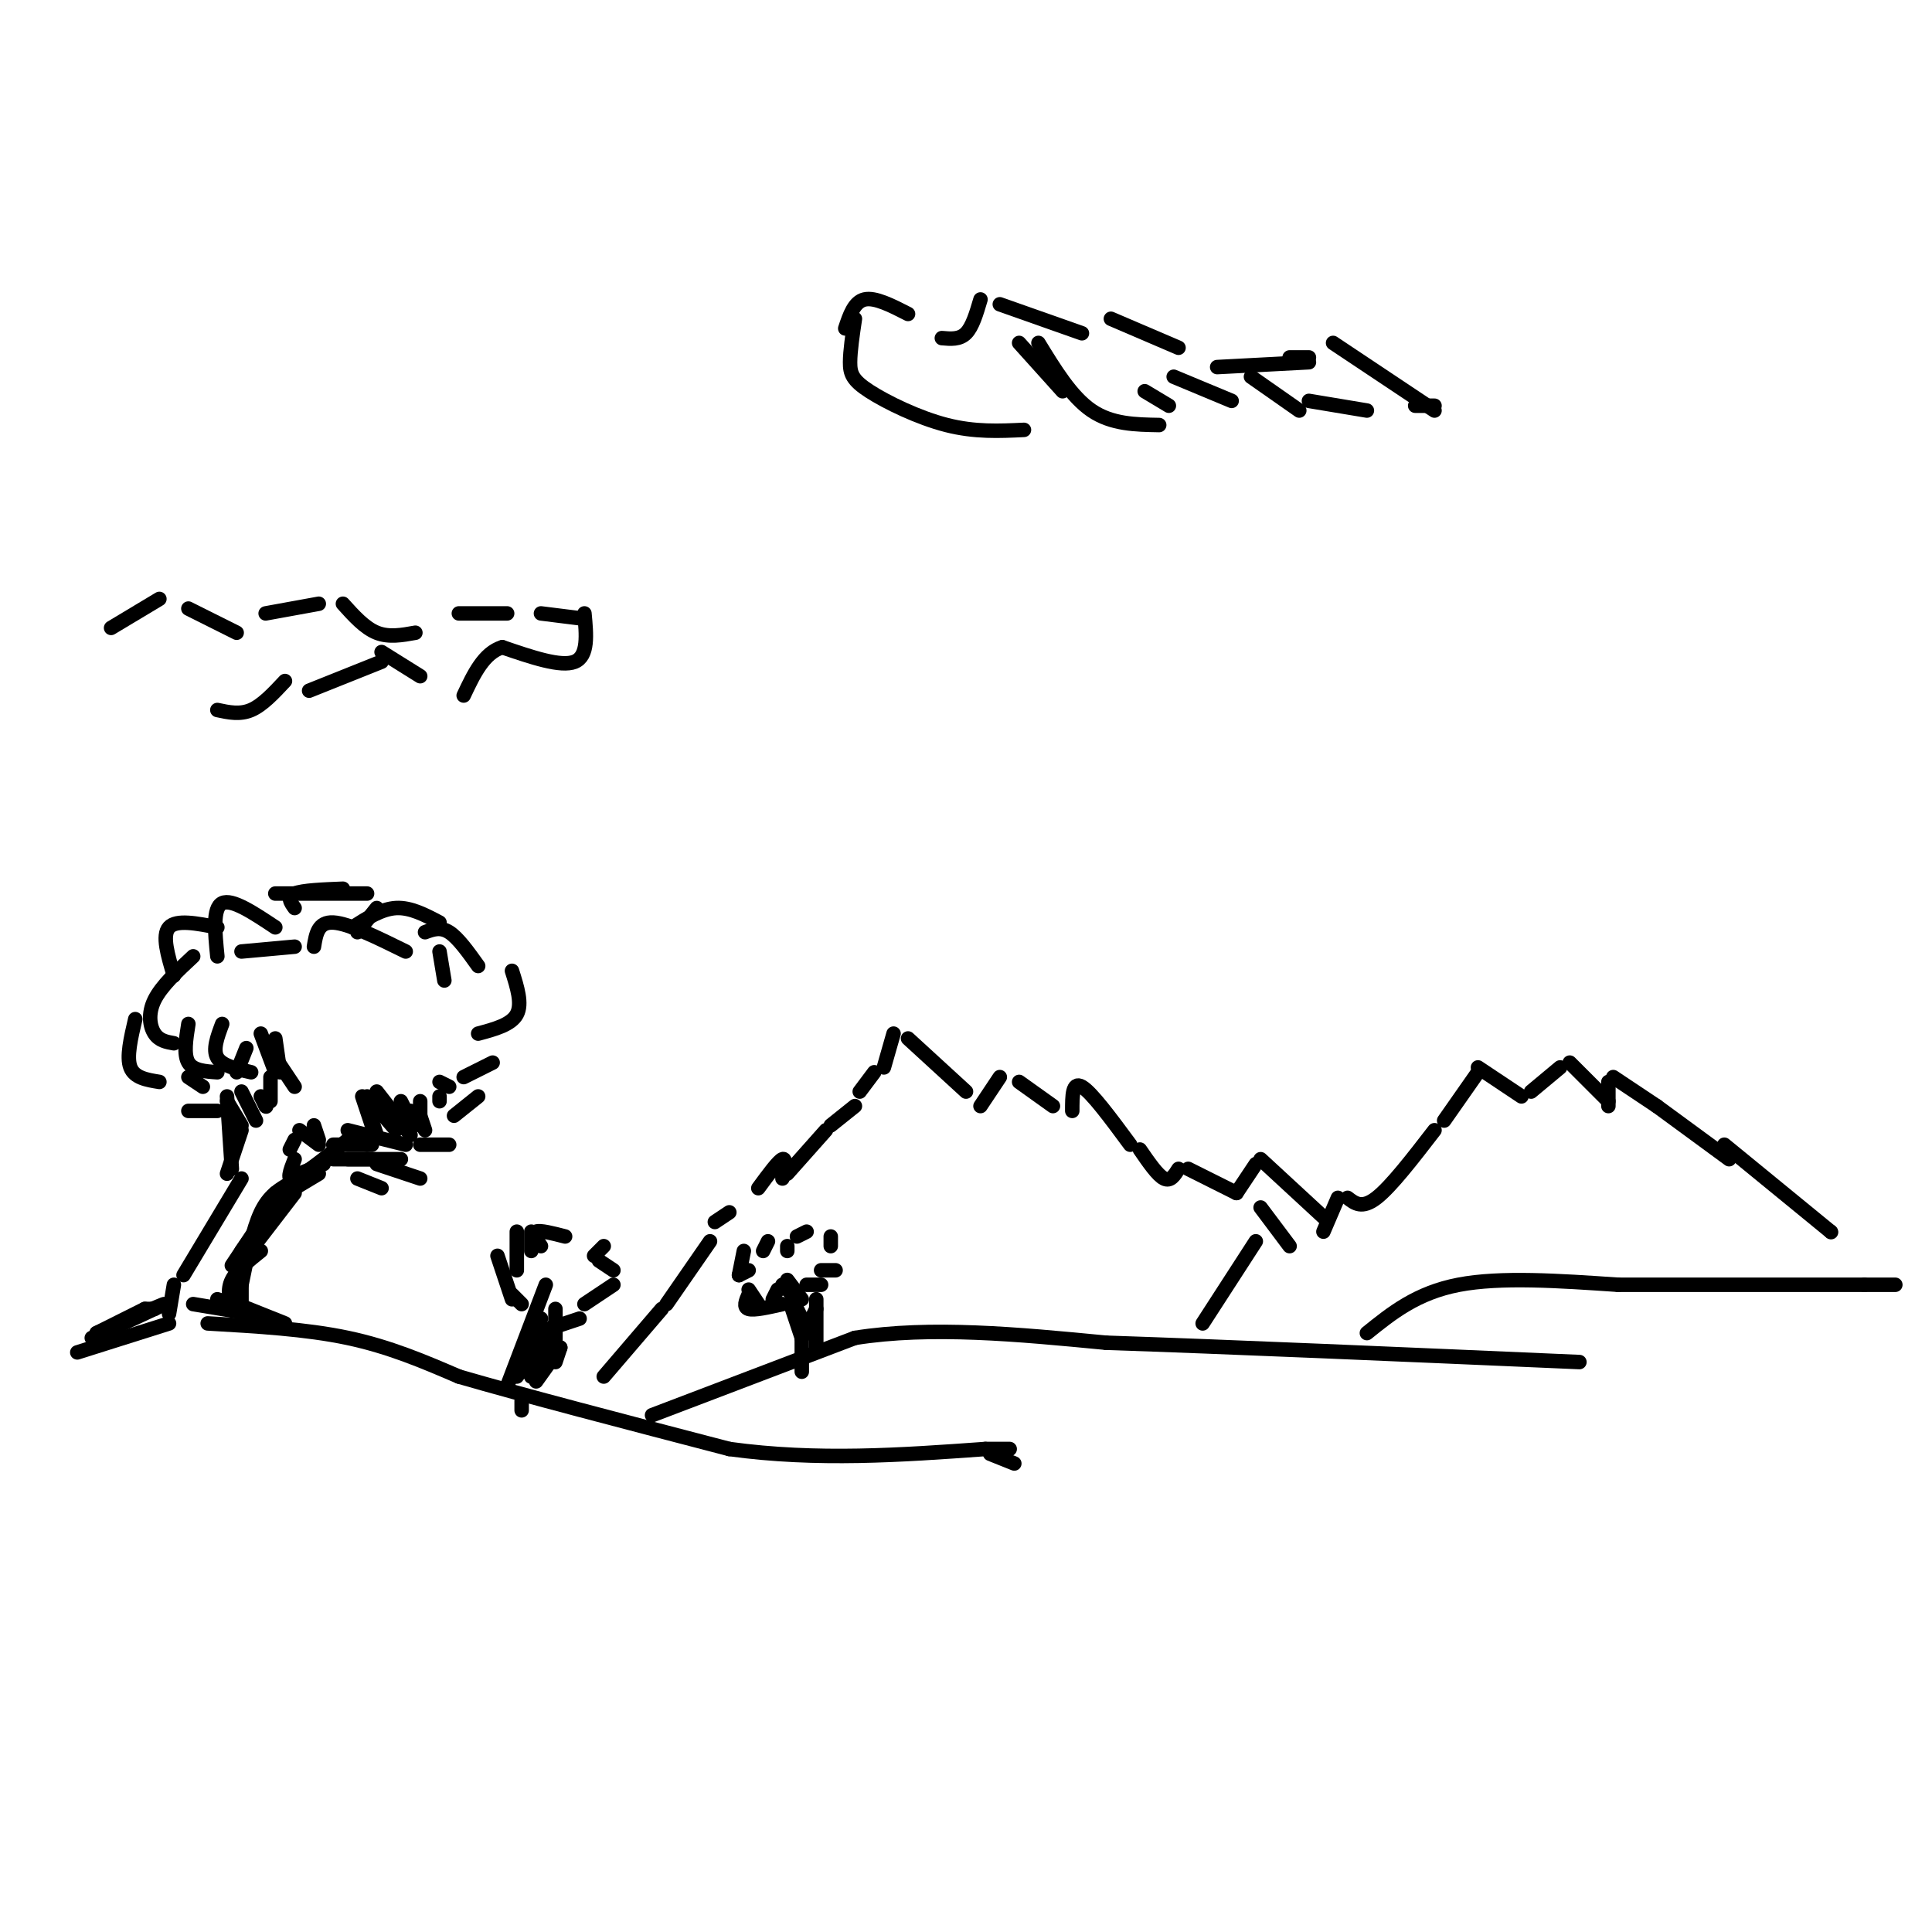 <svg viewBox='0 0 400 400' version='1.1' xmlns='http://www.w3.org/2000/svg' xmlns:xlink='http://www.w3.org/1999/xlink'><g fill='none' stroke='#000000' stroke-width='3' stroke-linecap='round' stroke-linejoin='round'><path d='M16,280c0.000,0.000 19.000,-6.000 19,-6'/><path d='M43,274c10.167,0.583 20.333,1.167 29,3c8.667,1.833 15.833,4.917 23,8'/><path d='M95,285c13.167,3.833 34.583,9.417 56,15'/><path d='M151,300c18.167,2.500 35.583,1.250 53,0'/><path d='M204,300c8.833,0.000 4.417,0.000 0,0'/><path d='M135,293c0.000,0.000 42.000,-16.000 42,-16'/><path d='M177,277c15.667,-2.500 33.833,-0.750 52,1'/><path d='M229,278c25.000,0.833 61.500,2.417 98,4'/><path d='M283,276c5.167,-4.167 10.333,-8.333 19,-10c8.667,-1.667 20.833,-0.833 33,0'/><path d='M335,266c14.000,0.000 32.500,0.000 51,0'/><path d='M386,266c9.167,0.000 6.583,0.000 4,0'/><path d='M52,272c0.000,0.000 -12.000,-2.000 -12,-2'/><path d='M35,272c0.000,0.000 1.000,-6.000 1,-6'/><path d='M38,264c0.000,0.000 12.000,-20.000 12,-20'/><path d='M48,271c-0.500,-2.000 -1.000,-4.000 0,-6c1.000,-2.000 3.500,-4.000 6,-6'/><path d='M50,266c1.167,-5.750 2.333,-11.500 4,-15c1.667,-3.500 3.833,-4.750 6,-6'/><path d='M60,245c0.000,0.000 -10.000,14.000 -10,14'/><path d='M48,262c0.000,0.000 8.000,-12.000 8,-12'/><path d='M57,247c0.000,0.000 -7.000,16.000 -7,16'/><path d='M32,271c0.000,0.000 -2.000,0.000 -2,0'/><path d='M30,271c0.000,0.000 -10.000,5.000 -10,5'/><path d='M20,276c7.083,-3.083 14.167,-6.167 14,-6c-0.167,0.167 -7.583,3.583 -15,7'/><path d='M45,269c0.000,0.000 3.000,1.000 3,1'/><path d='M49,270c0.000,0.000 10.000,4.000 10,4'/><path d='M50,271c0.000,0.000 0.000,-8.000 0,-8'/><path d='M51,260c0.000,0.000 10.000,-13.000 10,-13'/><path d='M61,246c0.000,0.000 5.000,-3.000 5,-3'/><path d='M62,243c0.000,0.000 5.000,-2.000 5,-2'/><path d='M69,240c0.000,0.000 8.000,0.000 8,0'/><path d='M72,240c0.000,0.000 11.000,0.000 11,0'/><path d='M72,234c0.000,0.000 12.000,3.000 12,3'/><path d='M77,237c0.000,0.000 -8.000,0.000 -8,0'/><path d='M47,243c0.000,0.000 3.000,-9.000 3,-9'/><path d='M50,233c0.000,0.000 -3.000,-5.000 -3,-5'/><path d='M47,227c0.000,0.000 1.000,15.000 1,15'/><path d='M50,226c0.000,0.000 3.000,6.000 3,6'/><path d='M54,227c0.000,0.000 1.000,2.000 1,2'/><path d='M55,229c0.000,0.000 0.100,0.100 0.1,0.1'/><path d='M56,228c0.000,0.000 0.000,-5.000 0,-5'/><path d='M42,225c0.000,0.000 -3.000,-2.000 -3,-2'/><path d='M45,230c0.000,0.000 -6.000,0.000 -6,0'/><path d='M74,244c0.000,0.000 5.000,2.000 5,2'/><path d='M78,241c0.000,0.000 9.000,3.000 9,3'/><path d='M87,237c0.000,0.000 6.000,0.000 6,0'/><path d='M94,231c0.000,0.000 5.000,-4.000 5,-4'/><path d='M96,223c0.000,0.000 6.000,-3.000 6,-3'/><path d='M99,214c3.417,-0.917 6.833,-1.833 8,-4c1.167,-2.167 0.083,-5.583 -1,-9'/><path d='M99,200c-2.083,-2.917 -4.167,-5.833 -6,-7c-1.833,-1.167 -3.417,-0.583 -5,0'/><path d='M84,197c-5.917,-2.917 -11.833,-5.833 -15,-6c-3.167,-0.167 -3.583,2.417 -4,5'/><path d='M57,192c-4.500,-3.000 -9.000,-6.000 -11,-5c-2.000,1.000 -1.500,6.000 -1,11'/><path d='M57,185c0.000,0.000 19.000,0.000 19,0'/><path d='M45,192c-4.250,-0.833 -8.500,-1.667 -10,0c-1.500,1.667 -0.250,5.833 1,10'/><path d='M40,198c-3.289,3.067 -6.578,6.133 -8,9c-1.422,2.867 -0.978,5.533 0,7c0.978,1.467 2.489,1.733 4,2'/><path d='M28,211c-0.917,3.917 -1.833,7.833 -1,10c0.833,2.167 3.417,2.583 6,3'/><path d='M39,212c-0.500,3.167 -1.000,6.333 0,8c1.000,1.667 3.500,1.833 6,2'/><path d='M46,212c-1.000,2.667 -2.000,5.333 -1,7c1.000,1.667 4.000,2.333 7,3'/><path d='M54,214c0.000,0.000 3.000,8.000 3,8'/><path d='M57,215c0.000,0.000 1.000,7.000 1,7'/><path d='M57,219c0.000,0.000 4.000,6.000 4,6'/><path d='M72,236c0.000,0.000 4.000,1.000 4,1'/><path d='M75,227c0.000,0.000 2.000,6.000 2,6'/><path d='M76,229c0.000,0.000 2.000,6.000 2,6'/><path d='M76,227c0.000,0.000 6.000,7.000 6,7'/><path d='M78,226c0.000,0.000 7.000,9.000 7,9'/><path d='M83,228c0.000,0.000 2.000,4.000 2,4'/><path d='M85,230c0.000,0.000 2.000,3.000 2,3'/><path d='M87,231c0.000,0.000 1.000,3.000 1,3'/><path d='M91,227c0.000,0.000 0.000,1.000 0,1'/><path d='M62,234c0.000,0.000 4.000,3.000 4,3'/><path d='M65,233c0.000,0.000 1.000,3.000 1,3'/><path d='M61,236c0.000,0.000 -1.000,2.000 -1,2'/><path d='M61,240c-0.917,2.333 -1.833,4.667 0,4c1.833,-0.667 6.417,-4.333 11,-8'/><path d='M87,228c0.000,0.000 0.000,5.000 0,5'/><path d='M91,224c0.000,0.000 2.000,1.000 2,1'/><path d='M51,217c0.000,0.000 -2.000,5.000 -2,5'/><path d='M50,197c0.000,0.000 11.000,-1.000 11,-1'/><path d='M61,188c-0.833,-1.167 -1.667,-2.333 0,-3c1.667,-0.667 5.833,-0.833 10,-1'/><path d='M78,188c0.000,0.000 -4.000,5.000 -4,5'/><path d='M73,192c3.000,-1.917 6.000,-3.833 9,-4c3.000,-0.167 6.000,1.417 9,3'/><path d='M91,197c0.000,0.000 1.000,6.000 1,6'/><path d='M105,287c0.000,0.000 8.000,-21.000 8,-21'/><path d='M112,273c0.000,0.000 -4.000,8.000 -4,8'/><path d='M107,285c0.000,0.000 8.000,-11.000 8,-11'/><path d='M115,271c0.000,0.000 0.000,10.000 0,10'/><path d='M115,282c0.000,0.000 1.000,-3.000 1,-3'/><path d='M116,279c0.000,0.000 -5.000,7.000 -5,7'/><path d='M110,285c0.000,0.000 3.000,-4.000 3,-4'/><path d='M114,278c0.000,0.000 -4.000,7.000 -4,7'/><path d='M114,275c0.000,0.000 6.000,-2.000 6,-2'/><path d='M121,270c0.000,0.000 6.000,-4.000 6,-4'/><path d='M124,261c0.000,0.000 3.000,2.000 3,2'/><path d='M125,258c0.000,0.000 -2.000,2.000 -2,2'/><path d='M117,256c-2.583,-0.667 -5.167,-1.333 -6,-1c-0.833,0.333 0.083,1.667 1,3'/><path d='M110,255c0.000,0.000 0.000,4.000 0,4'/><path d='M107,255c0.000,0.000 0.000,8.000 0,8'/><path d='M103,260c0.000,0.000 3.000,9.000 3,9'/><path d='M106,268c0.000,0.000 2.000,2.000 2,2'/><path d='M113,281c0.000,0.000 -4.000,3.000 -4,3'/><path d='M108,290c0.000,0.000 0.000,2.000 0,2'/><path d='M166,284c0.000,0.000 0.000,-10.000 0,-10'/><path d='M164,271c0.000,0.000 2.000,6.000 2,6'/><path d='M166,277c0.000,0.000 3.000,-6.000 3,-6'/><path d='M169,269c0.000,0.000 0.000,10.000 0,10'/><path d='M164,269c0.000,0.000 2.000,4.000 2,4'/><path d='M161,267c0.000,0.000 -1.000,2.000 -1,2'/><path d='M155,267c0.000,0.000 2.000,3.000 2,3'/><path d='M155,268c-0.583,1.333 -1.167,2.667 0,3c1.167,0.333 4.083,-0.333 7,-1'/><path d='M162,266c0.000,0.000 3.000,3.000 3,3'/><path d='M163,265c0.000,0.000 3.000,4.000 3,4'/><path d='M167,266c0.000,0.000 3.000,0.000 3,0'/><path d='M170,263c0.000,0.000 3.000,0.000 3,0'/><path d='M172,256c0.000,0.000 0.000,2.000 0,2'/><path d='M167,255c0.000,0.000 -2.000,1.000 -2,1'/><path d='M163,258c0.000,0.000 0.000,1.000 0,1'/><path d='M159,257c0.000,0.000 -1.000,2.000 -1,2'/><path d='M154,259c0.000,0.000 -1.000,5.000 -1,5'/><path d='M153,264c0.000,0.000 2.000,-1.000 2,-1'/><path d='M249,274c0.000,0.000 11.000,-17.000 11,-17'/><path d='M261,250c0.000,0.000 6.000,8.000 6,8'/><path d='M274,255c0.000,0.000 3.000,-7.000 3,-7'/><path d='M279,248c1.500,1.167 3.000,2.333 6,0c3.000,-2.333 7.500,-8.167 12,-14'/><path d='M299,232c0.000,0.000 7.000,-10.000 7,-10'/><path d='M306,221c0.000,0.000 9.000,6.000 9,6'/><path d='M317,226c0.000,0.000 6.000,-5.000 6,-5'/><path d='M325,220c0.000,0.000 8.000,8.000 8,8'/><path d='M333,229c0.000,0.000 0.000,-5.000 0,-5'/><path d='M334,223c0.000,0.000 9.000,6.000 9,6'/><path d='M343,229c0.000,0.000 15.000,11.000 15,11'/><path d='M357,237c0.000,0.000 22.000,18.000 22,18'/><path d='M379,255c0.000,0.000 0.100,0.100 0.1,0.1'/><path d='M274,252c0.000,0.000 -13.000,-12.000 -13,-12'/><path d='M260,241c0.000,0.000 -4.000,6.000 -4,6'/><path d='M256,247c0.000,0.000 -10.000,-5.000 -10,-5'/><path d='M244,242c-0.833,1.333 -1.667,2.667 -3,2c-1.333,-0.667 -3.167,-3.333 -5,-6'/><path d='M234,237c-4.000,-5.417 -8.000,-10.833 -10,-12c-2.000,-1.167 -2.000,1.917 -2,5'/><path d='M218,229c0.000,0.000 -7.000,-5.000 -7,-5'/><path d='M207,223c0.000,0.000 -4.000,6.000 -4,6'/><path d='M200,226c0.000,0.000 -12.000,-11.000 -12,-11'/><path d='M185,214c0.000,0.000 -2.000,7.000 -2,7'/><path d='M181,222c0.000,0.000 -3.000,4.000 -3,4'/><path d='M177,229c0.000,0.000 -5.000,4.000 -5,4'/><path d='M171,234c0.000,0.000 -8.000,9.000 -8,9'/><path d='M162,244c0.417,-2.167 0.833,-4.333 0,-4c-0.833,0.333 -2.917,3.167 -5,6'/><path d='M151,251c0.000,0.000 -3.000,2.000 -3,2'/><path d='M147,257c0.000,0.000 -9.000,13.000 -9,13'/><path d='M137,271c0.000,0.000 -12.000,14.000 -12,14'/><path d='M205,301c0.000,0.000 5.000,2.000 5,2'/><path d='M177,66c-0.494,3.327 -0.988,6.655 -1,9c-0.012,2.345 0.458,3.708 4,6c3.542,2.292 10.155,5.512 16,7c5.845,1.488 10.923,1.244 16,1'/><path d='M211,71c0.000,0.000 9.000,10.000 9,10'/><path d='M215,71c3.417,5.583 6.833,11.167 11,14c4.167,2.833 9.083,2.917 14,3'/><path d='M237,81c0.000,0.000 5.000,3.000 5,3'/><path d='M243,78c0.000,0.000 12.000,5.000 12,5'/><path d='M259,78c0.000,0.000 10.000,7.000 10,7'/><path d='M271,83c0.000,0.000 12.000,2.000 12,2'/><path d='M267,74c0.000,0.000 4.000,0.000 4,0'/><path d='M276,71c0.000,0.000 21.000,14.000 21,14'/><path d='M297,84c0.000,0.000 -4.000,0.000 -4,0'/><path d='M271,75c0.000,0.000 -19.000,1.000 -19,1'/><path d='M244,72c0.000,0.000 -14.000,-6.000 -14,-6'/><path d='M224,69c0.000,0.000 -17.000,-6.000 -17,-6'/><path d='M203,62c-0.833,2.833 -1.667,5.667 -3,7c-1.333,1.333 -3.167,1.167 -5,1'/><path d='M188,65c-3.417,-1.750 -6.833,-3.500 -9,-3c-2.167,0.500 -3.083,3.250 -4,6'/><path d='M23,130c0.000,0.000 10.000,-6.000 10,-6'/><path d='M39,126c0.000,0.000 10.000,5.000 10,5'/><path d='M55,127c0.000,0.000 11.000,-2.000 11,-2'/><path d='M71,125c2.250,2.500 4.500,5.000 7,6c2.500,1.000 5.250,0.500 8,0'/><path d='M95,127c0.000,0.000 10.000,0.000 10,0'/><path d='M112,127c0.000,0.000 8.000,1.000 8,1'/><path d='M121,127c0.417,4.417 0.833,8.833 -2,10c-2.833,1.167 -8.917,-0.917 -15,-3'/><path d='M104,134c-3.833,1.167 -5.917,5.583 -8,10'/><path d='M87,140c0.000,0.000 -8.000,-5.000 -8,-5'/><path d='M79,137c0.000,0.000 -15.000,6.000 -15,6'/><path d='M59,141c-2.333,2.500 -4.667,5.000 -7,6c-2.333,1.000 -4.667,0.500 -7,0'/></g>
</svg>